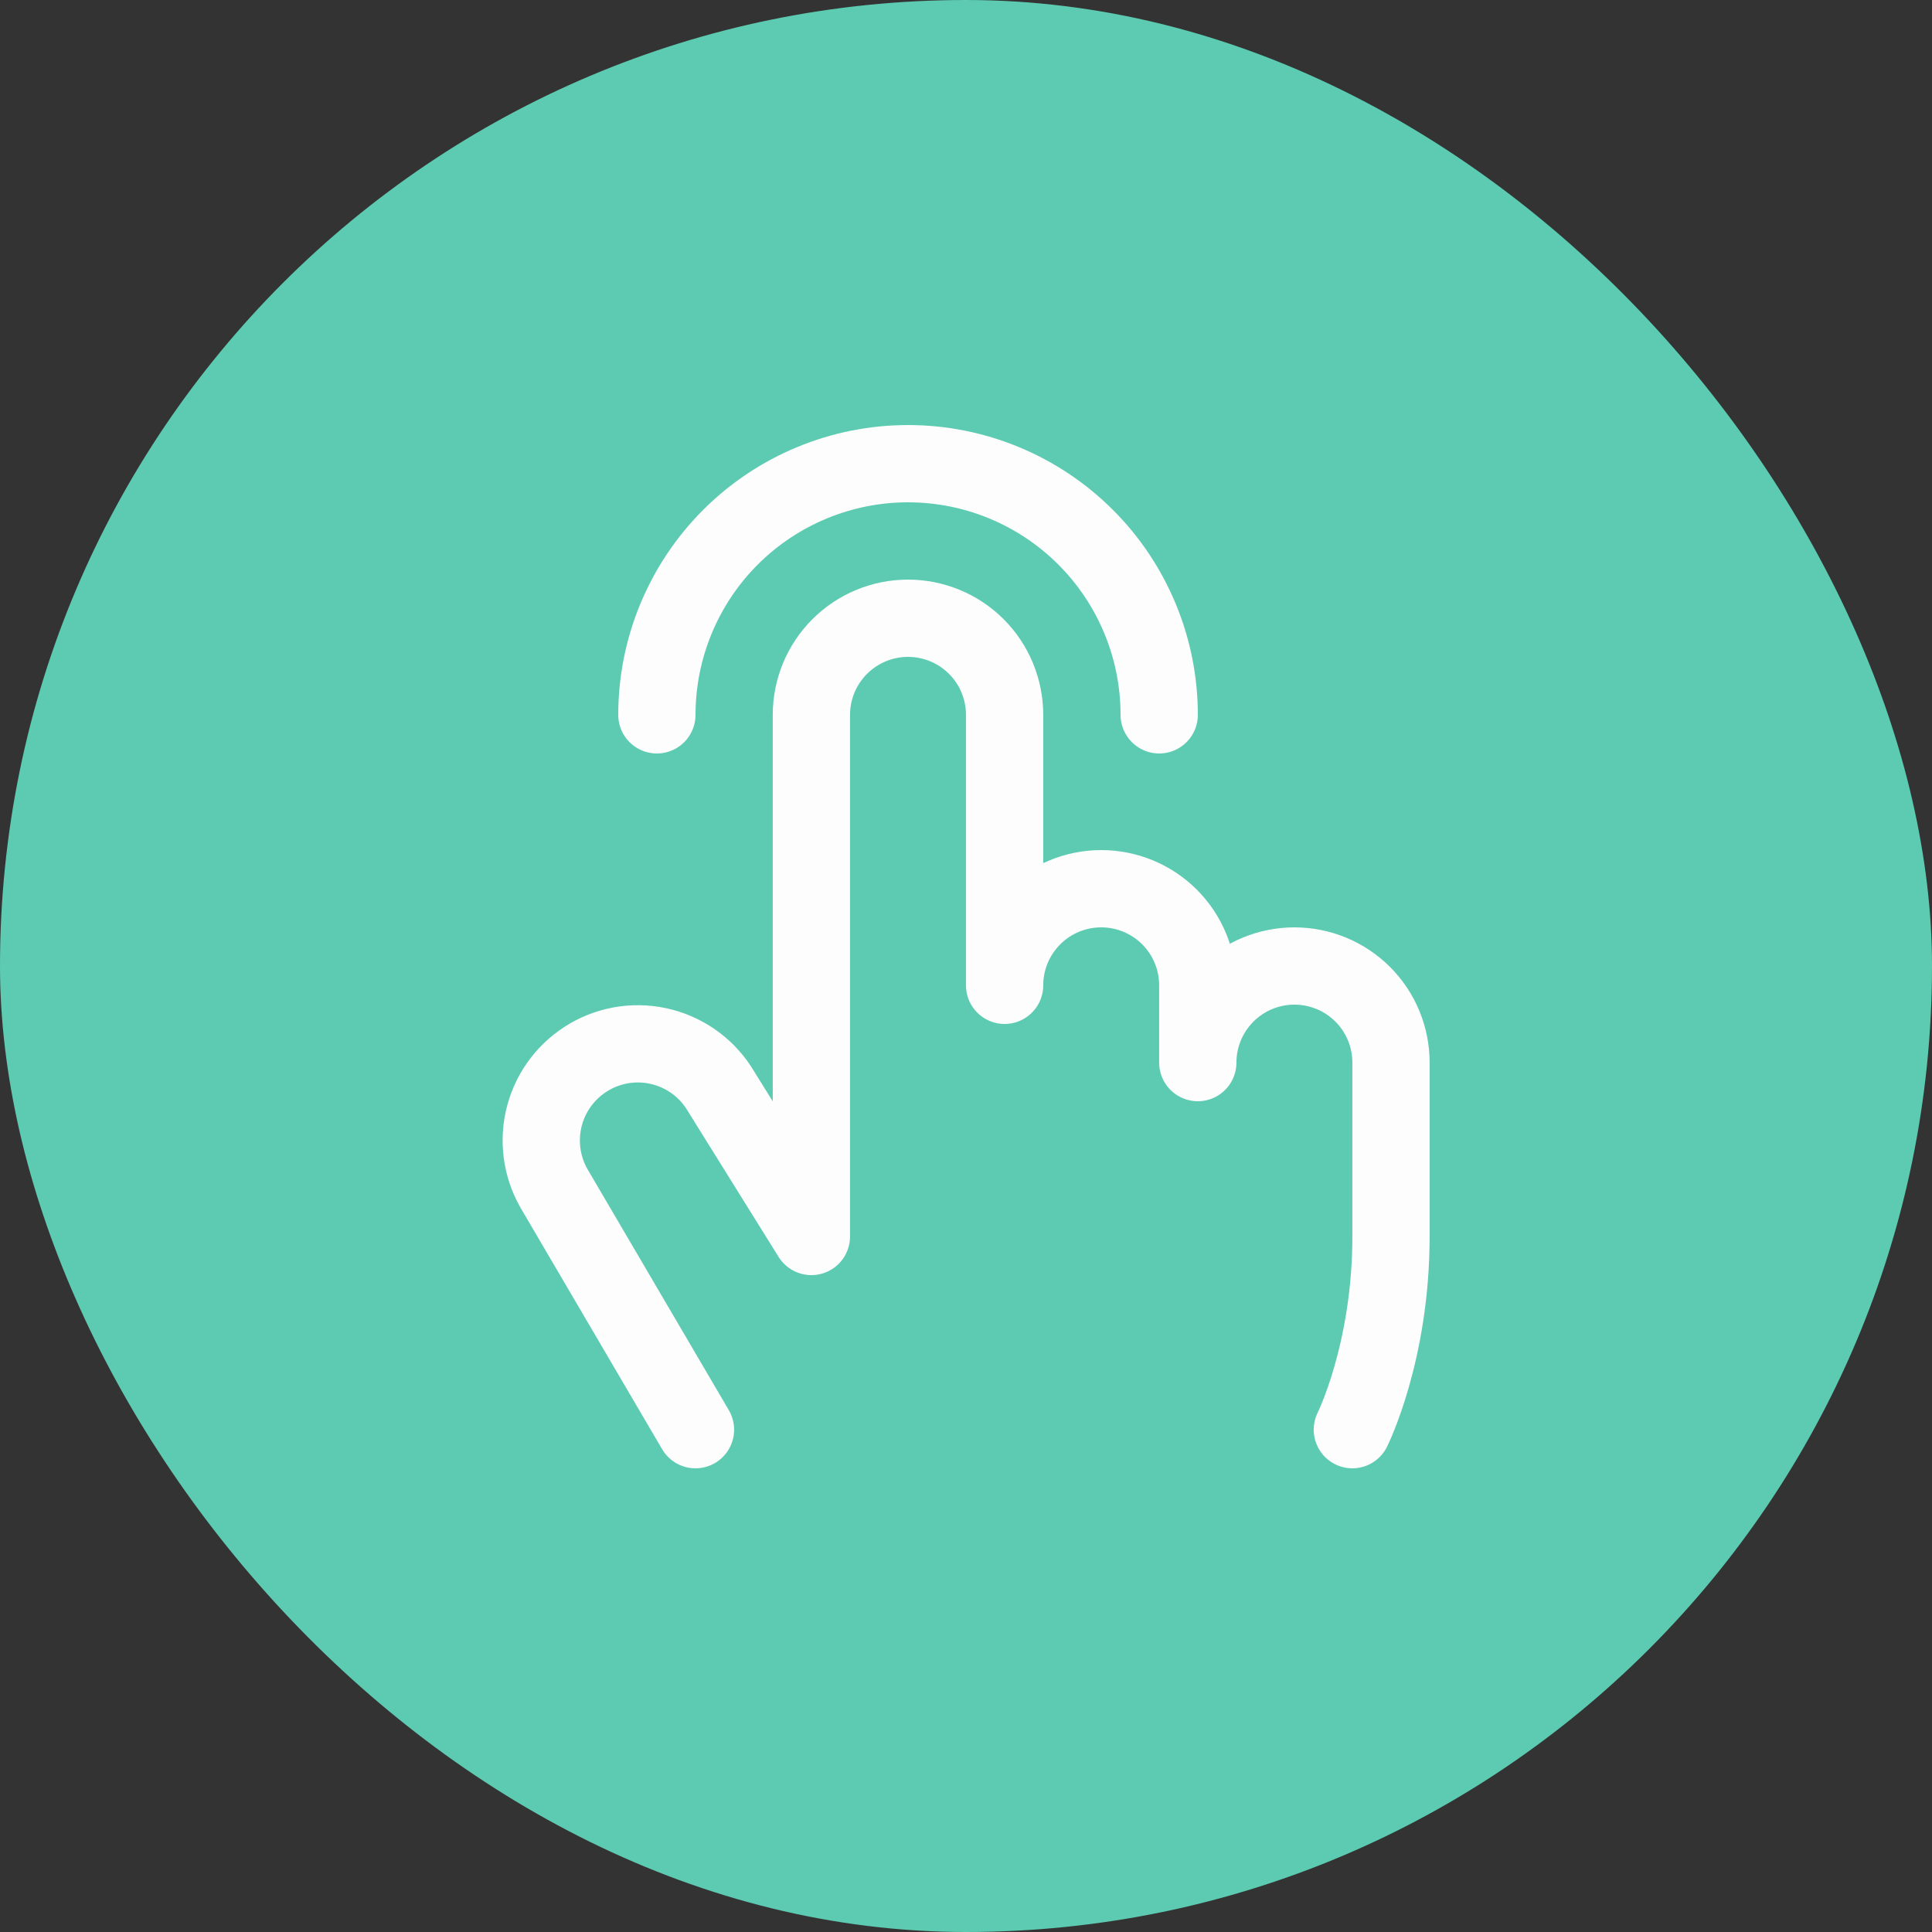 <svg width="40" height="40" viewBox="0 0 40 40" fill="none" xmlns="http://www.w3.org/2000/svg">
<rect x="0" y="0" width="40" height="40" fill="#333333" stroke="none"/>
<rect width="40" height="40" rx="20" fill="#5CCBB1"/>
<g clip-path="url(#clip0_448_57610)">
<path d="M13.6 14.8C13.6 13.421 14.148 12.098 15.123 11.123C16.098 10.148 17.421 9.6 18.8 9.6C20.179 9.6 21.502 10.148 22.477 11.123C23.452 12.098 24 13.421 24 14.8" stroke="#FDFDFD" stroke-opacity="0.992" stroke-width="1.6" stroke-linecap="round" stroke-linejoin="round"/>
<path d="M14.399 29.6L11.467 24.6C11.206 24.141 11.138 23.597 11.276 23.087C11.414 22.578 11.749 22.144 12.206 21.88C12.663 21.615 13.207 21.543 13.717 21.678C14.228 21.813 14.664 22.144 14.931 22.6L16.799 25.6V14.8C16.799 14.27 17.01 13.761 17.385 13.386C17.76 13.011 18.269 12.8 18.799 12.8C19.33 12.8 19.839 13.011 20.214 13.386C20.589 13.761 20.799 14.27 20.799 14.8V20.4C20.799 19.87 21.01 19.361 21.385 18.986C21.76 18.611 22.269 18.4 22.799 18.4C23.33 18.4 23.839 18.611 24.214 18.986C24.589 19.361 24.799 19.87 24.799 20.4V22C24.799 21.47 25.01 20.961 25.385 20.586C25.76 20.211 26.269 20 26.799 20C27.33 20 27.839 20.211 28.214 20.586C28.589 20.961 28.799 21.47 28.799 22V25.6C28.799 28 27.999 29.6 27.999 29.6" stroke="#FDFDFD" stroke-opacity="0.992" stroke-width="1.6" stroke-linecap="round" stroke-linejoin="round"/>
</g>
<defs>
<clipPath id="clip0_448_57610">
<rect width="25.6" height="25.6" fill="white" transform="translate(7.2 7.2)"/>
</clipPath>
</defs>
</svg>
